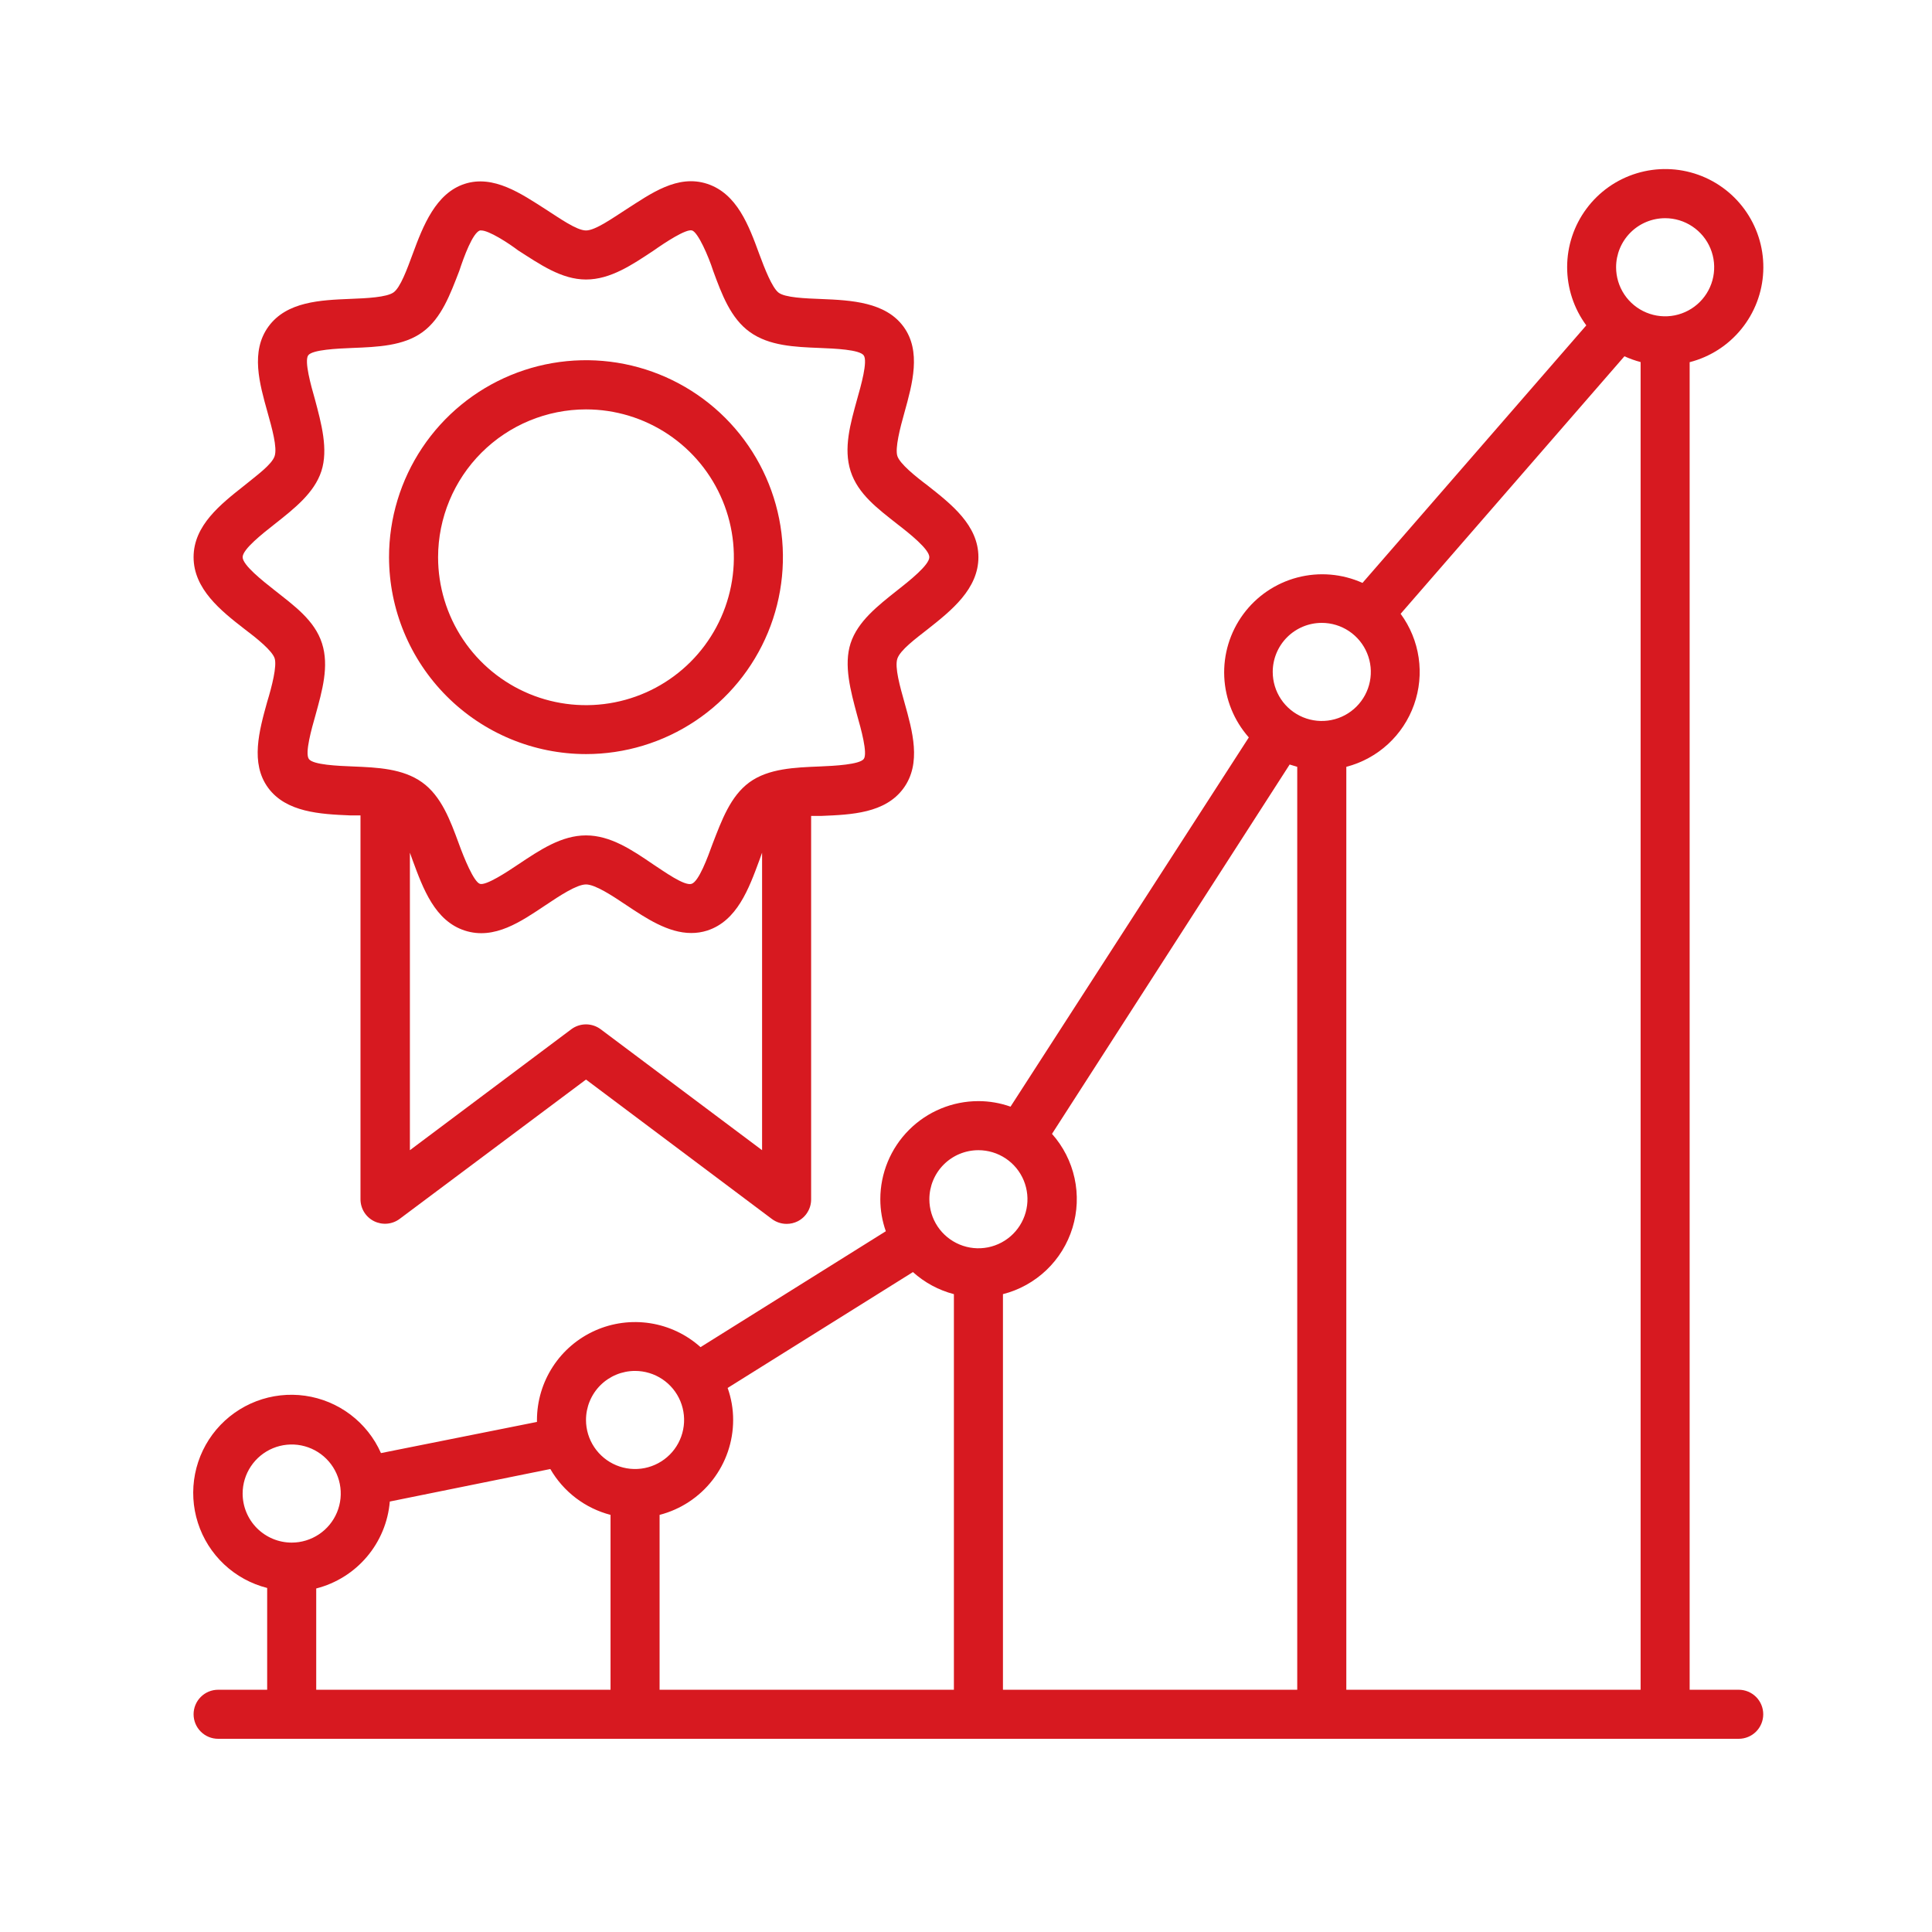 <svg xmlns="http://www.w3.org/2000/svg" width="80" height="80" viewBox="0 0 80 80" fill="none"><path d="M24.264 31.225C25.877 31.225 27.454 30.747 28.795 29.851C30.136 28.955 31.181 27.681 31.799 26.191C32.416 24.701 32.577 23.061 32.263 21.48C31.948 19.898 31.171 18.445 30.031 17.304C28.89 16.164 27.437 15.387 25.855 15.072C24.273 14.758 22.634 14.919 21.144 15.536C19.653 16.154 18.38 17.199 17.484 18.54C16.588 19.881 16.109 21.458 16.109 23.07C16.112 25.233 16.972 27.305 18.501 28.834C20.03 30.363 22.102 31.223 24.264 31.225ZM24.264 16.952C25.476 16.952 26.66 17.311 27.667 17.984C28.674 18.657 29.459 19.614 29.922 20.733C30.386 21.852 30.507 23.084 30.27 24.272C30.033 25.46 29.45 26.551 28.593 27.408C27.736 28.264 26.644 28.847 25.456 29.082C24.268 29.318 23.036 29.196 21.917 28.732C20.798 28.267 19.842 27.482 19.17 26.474C18.498 25.466 18.14 24.282 18.14 23.07C18.143 21.448 18.789 19.892 19.937 18.745C21.085 17.598 22.642 16.953 24.264 16.952Z" fill="#D71920"></path><path d="M71.996 69.969H69.965V14.997C70.808 14.78 71.559 14.299 72.107 13.623C72.656 12.948 72.973 12.115 73.012 11.246C73.052 10.377 72.811 9.518 72.325 8.796C71.84 8.074 71.136 7.527 70.316 7.235C69.496 6.943 68.605 6.923 67.773 7.176C66.94 7.429 66.211 7.942 65.693 8.641C65.174 9.339 64.893 10.186 64.892 11.056C64.891 11.926 65.168 12.773 65.685 13.473L56.418 24.137C55.57 23.756 54.618 23.677 53.719 23.913C52.821 24.149 52.03 24.686 51.48 25.434C50.929 26.183 50.652 27.097 50.694 28.025C50.736 28.953 51.095 29.839 51.711 30.535L41.844 45.824C41.417 45.673 40.967 45.595 40.514 45.595C39.437 45.595 38.404 46.023 37.642 46.785C36.88 47.547 36.452 48.58 36.452 49.658C36.452 50.109 36.529 50.557 36.68 50.983L29.008 55.782C28.424 55.258 27.702 54.915 26.927 54.793C26.153 54.672 25.36 54.776 24.644 55.095C23.928 55.414 23.319 55.933 22.892 56.59C22.464 57.247 22.236 58.014 22.234 58.798C22.234 58.798 22.234 58.854 22.234 58.879L15.775 60.169C15.496 59.539 15.061 58.992 14.512 58.576C13.963 58.161 13.317 57.892 12.635 57.795C11.954 57.698 11.258 57.776 10.615 58.021C9.972 58.267 9.401 58.671 8.957 59.197C8.513 59.724 8.21 60.354 8.077 61.03C7.944 61.705 7.984 62.403 8.195 63.059C8.405 63.715 8.779 64.306 9.28 64.777C9.782 65.249 10.396 65.585 11.063 65.754V69.969H9.032C8.762 69.969 8.504 70.076 8.314 70.266C8.123 70.457 8.016 70.715 8.016 70.984C8.016 71.254 8.123 71.512 8.314 71.703C8.504 71.893 8.762 72 9.032 72H71.996C72.266 72 72.524 71.893 72.715 71.703C72.905 71.512 73.012 71.254 73.012 70.984C73.012 70.715 72.905 70.457 72.715 70.266C72.524 70.076 72.266 69.969 71.996 69.969ZM68.95 9.035C69.352 9.035 69.744 9.154 70.078 9.378C70.412 9.601 70.673 9.918 70.826 10.289C70.98 10.66 71.02 11.069 70.942 11.463C70.864 11.857 70.67 12.219 70.386 12.503C70.102 12.787 69.74 12.98 69.346 13.059C68.952 13.137 68.544 13.097 68.173 12.943C67.801 12.789 67.484 12.529 67.261 12.195C67.038 11.861 66.919 11.468 66.919 11.066C66.919 10.528 67.133 10.011 67.514 9.63C67.894 9.249 68.411 9.035 68.95 9.035ZM57.997 25.416L67.264 14.753C67.48 14.851 67.704 14.931 67.934 14.992V69.969H55.748V31.753C56.389 31.586 56.981 31.264 57.47 30.816C57.959 30.368 58.33 29.806 58.552 29.181C58.774 28.556 58.84 27.886 58.743 27.23C58.646 26.573 58.39 25.951 57.997 25.416ZM54.732 25.792C55.134 25.792 55.526 25.911 55.86 26.134C56.194 26.358 56.455 26.675 56.608 27.046C56.762 27.417 56.803 27.825 56.724 28.219C56.646 28.613 56.452 28.975 56.168 29.259C55.884 29.543 55.522 29.737 55.128 29.815C54.734 29.894 54.326 29.853 53.955 29.7C53.584 29.546 53.266 29.286 53.043 28.952C52.82 28.617 52.701 28.225 52.701 27.823C52.701 27.284 52.915 26.768 53.296 26.387C53.677 26.006 54.193 25.792 54.732 25.792ZM43.561 46.951L53.402 31.657L53.716 31.753V69.969H41.53V53.588C42.205 53.416 42.825 53.072 43.33 52.591C43.834 52.11 44.206 51.507 44.41 50.84C44.614 50.174 44.644 49.466 44.495 48.785C44.346 48.103 44.024 47.472 43.561 46.951ZM40.514 47.627C40.916 47.627 41.309 47.746 41.643 47.969C41.977 48.192 42.237 48.509 42.391 48.88C42.544 49.252 42.585 49.66 42.506 50.054C42.428 50.448 42.234 50.81 41.95 51.094C41.666 51.378 41.304 51.571 40.91 51.65C40.516 51.728 40.108 51.688 39.737 51.534C39.366 51.38 39.048 51.12 38.825 50.786C38.602 50.452 38.483 50.059 38.483 49.658C38.483 49.119 38.697 48.602 39.078 48.221C39.459 47.84 39.975 47.627 40.514 47.627ZM30.358 58.798C30.359 58.346 30.281 57.898 30.13 57.472L37.803 52.674C38.286 53.11 38.868 53.424 39.499 53.588V69.969H27.312V62.728C28.183 62.503 28.955 61.995 29.507 61.283C30.058 60.572 30.358 59.698 30.358 58.798ZM26.296 56.767C26.698 56.767 27.091 56.886 27.425 57.109C27.759 57.332 28.019 57.649 28.173 58.02C28.326 58.392 28.367 58.8 28.288 59.194C28.21 59.588 28.017 59.95 27.733 60.234C27.448 60.518 27.087 60.711 26.693 60.79C26.299 60.868 25.89 60.828 25.519 60.674C25.148 60.52 24.831 60.26 24.608 59.926C24.384 59.592 24.265 59.199 24.265 58.798C24.265 58.259 24.479 57.742 24.86 57.361C25.241 56.981 25.758 56.767 26.296 56.767ZM10.047 61.844C10.047 61.443 10.166 61.05 10.39 60.716C10.613 60.382 10.93 60.122 11.301 59.968C11.672 59.814 12.081 59.774 12.475 59.852C12.869 59.931 13.231 60.124 13.515 60.408C13.799 60.692 13.992 61.054 14.071 61.448C14.149 61.842 14.109 62.251 13.955 62.622C13.801 62.993 13.541 63.31 13.207 63.533C12.873 63.756 12.48 63.876 12.079 63.876C11.54 63.876 11.023 63.661 10.642 63.281C10.261 62.9 10.047 62.383 10.047 61.844ZM13.094 65.775C13.913 65.566 14.647 65.107 15.193 64.462C15.739 63.817 16.071 63.017 16.141 62.175L22.788 60.829C23.057 61.295 23.416 61.703 23.844 62.029C24.272 62.355 24.76 62.592 25.281 62.728V69.969H13.094V65.775Z" fill="#D71920"></path><path d="M10.123 26.046C10.631 26.427 11.271 26.945 11.372 27.259C11.474 27.574 11.26 28.422 11.062 29.067C10.732 30.255 10.357 31.606 11.103 32.622C11.849 33.637 13.261 33.713 14.495 33.764H14.927V49.658C14.927 49.846 14.979 50.031 15.078 50.192C15.177 50.352 15.319 50.482 15.488 50.566C15.657 50.65 15.845 50.686 16.033 50.669C16.221 50.652 16.401 50.583 16.551 50.47L24.265 44.702L31.962 50.475C32.138 50.607 32.352 50.678 32.572 50.678C32.73 50.679 32.887 50.642 33.029 50.572C33.198 50.486 33.34 50.356 33.438 50.194C33.537 50.033 33.589 49.847 33.587 49.658V33.785H34.019C35.253 33.734 36.654 33.678 37.411 32.642C38.168 31.606 37.782 30.271 37.452 29.087C37.269 28.438 37.04 27.63 37.157 27.275C37.274 26.919 37.919 26.442 38.406 26.061C39.391 25.284 40.514 24.39 40.514 23.07C40.514 21.75 39.391 20.877 38.406 20.1C37.898 19.719 37.259 19.201 37.157 18.881C37.056 18.561 37.269 17.723 37.452 17.078C37.782 15.89 38.157 14.54 37.411 13.524C36.665 12.508 35.253 12.432 34.019 12.382C33.349 12.356 32.496 12.326 32.232 12.112C31.968 11.899 31.668 11.137 31.439 10.518C31.008 9.34 30.52 8.02 29.287 7.613C28.053 7.207 26.946 8.02 25.93 8.67C25.361 9.035 24.651 9.543 24.265 9.543C23.879 9.543 23.168 9.035 22.599 8.67C21.584 8.02 20.436 7.228 19.243 7.613C18.049 7.999 17.521 9.34 17.09 10.513C16.861 11.132 16.582 11.904 16.297 12.107C16.013 12.31 15.18 12.351 14.51 12.376C13.276 12.427 11.875 12.483 11.118 13.519C10.362 14.555 10.748 15.89 11.078 17.073C11.26 17.723 11.489 18.531 11.372 18.886C11.255 19.242 10.61 19.699 10.123 20.1C9.138 20.877 8.016 21.755 8.016 23.07C8.016 24.385 9.138 25.284 10.123 26.046ZM31.556 47.627L24.874 42.62C24.698 42.488 24.484 42.417 24.265 42.417C24.045 42.417 23.831 42.488 23.655 42.62L16.973 47.627V35.308C17.014 35.419 17.054 35.526 17.09 35.633C17.521 36.801 18.009 38.131 19.243 38.532C20.477 38.933 21.584 38.151 22.599 37.476C23.168 37.095 23.879 36.623 24.265 36.623C24.651 36.623 25.361 37.095 25.93 37.476C26.753 38.024 27.667 38.634 28.621 38.634C28.847 38.635 29.072 38.601 29.287 38.532C30.52 38.131 31.008 36.801 31.439 35.633C31.475 35.526 31.516 35.419 31.556 35.308V47.627ZM11.377 21.699C12.179 21.065 13.012 20.415 13.307 19.511C13.601 18.607 13.307 17.535 13.038 16.525C12.88 15.977 12.591 14.946 12.763 14.712C12.936 14.479 13.972 14.433 14.591 14.408C15.632 14.367 16.709 14.326 17.496 13.752C18.283 13.179 18.643 12.184 19.019 11.214C19.212 10.625 19.573 9.645 19.872 9.543H19.928C20.243 9.543 21.035 10.051 21.451 10.366C22.355 10.944 23.249 11.574 24.265 11.574C25.28 11.574 26.174 10.965 27.057 10.381C27.524 10.051 28.408 9.467 28.657 9.543C28.906 9.619 29.342 10.625 29.53 11.214C29.886 12.184 30.256 13.184 31.054 13.752C31.851 14.321 32.897 14.367 33.938 14.408C34.557 14.433 35.593 14.474 35.766 14.717C35.938 14.961 35.649 15.977 35.492 16.53C35.212 17.546 34.918 18.561 35.222 19.511C35.527 20.46 36.35 21.065 37.152 21.699C37.66 22.09 38.482 22.745 38.482 23.07C38.482 23.395 37.65 24.055 37.152 24.446C36.35 25.081 35.517 25.731 35.222 26.635C34.928 27.539 35.222 28.61 35.492 29.616C35.649 30.169 35.938 31.2 35.766 31.428C35.593 31.657 34.557 31.713 33.938 31.738C32.922 31.779 31.82 31.819 31.033 32.393C30.246 32.967 29.886 33.962 29.51 34.932C29.297 35.521 28.936 36.501 28.637 36.598C28.337 36.694 27.504 36.09 27.037 35.785C26.174 35.196 25.28 34.592 24.265 34.592C23.249 34.592 22.355 35.196 21.472 35.785C21.005 36.1 20.126 36.679 19.872 36.598C19.618 36.516 19.212 35.521 18.999 34.932C18.643 33.962 18.273 32.962 17.476 32.393C16.678 31.824 15.632 31.779 14.617 31.738C13.997 31.713 12.961 31.672 12.789 31.428C12.616 31.185 12.905 30.169 13.063 29.616C13.342 28.6 13.637 27.584 13.332 26.635C13.027 25.685 12.179 25.081 11.377 24.446C10.88 24.055 10.047 23.4 10.047 23.07C10.047 22.74 10.88 22.09 11.377 21.699Z" fill="#D71920"></path></svg>